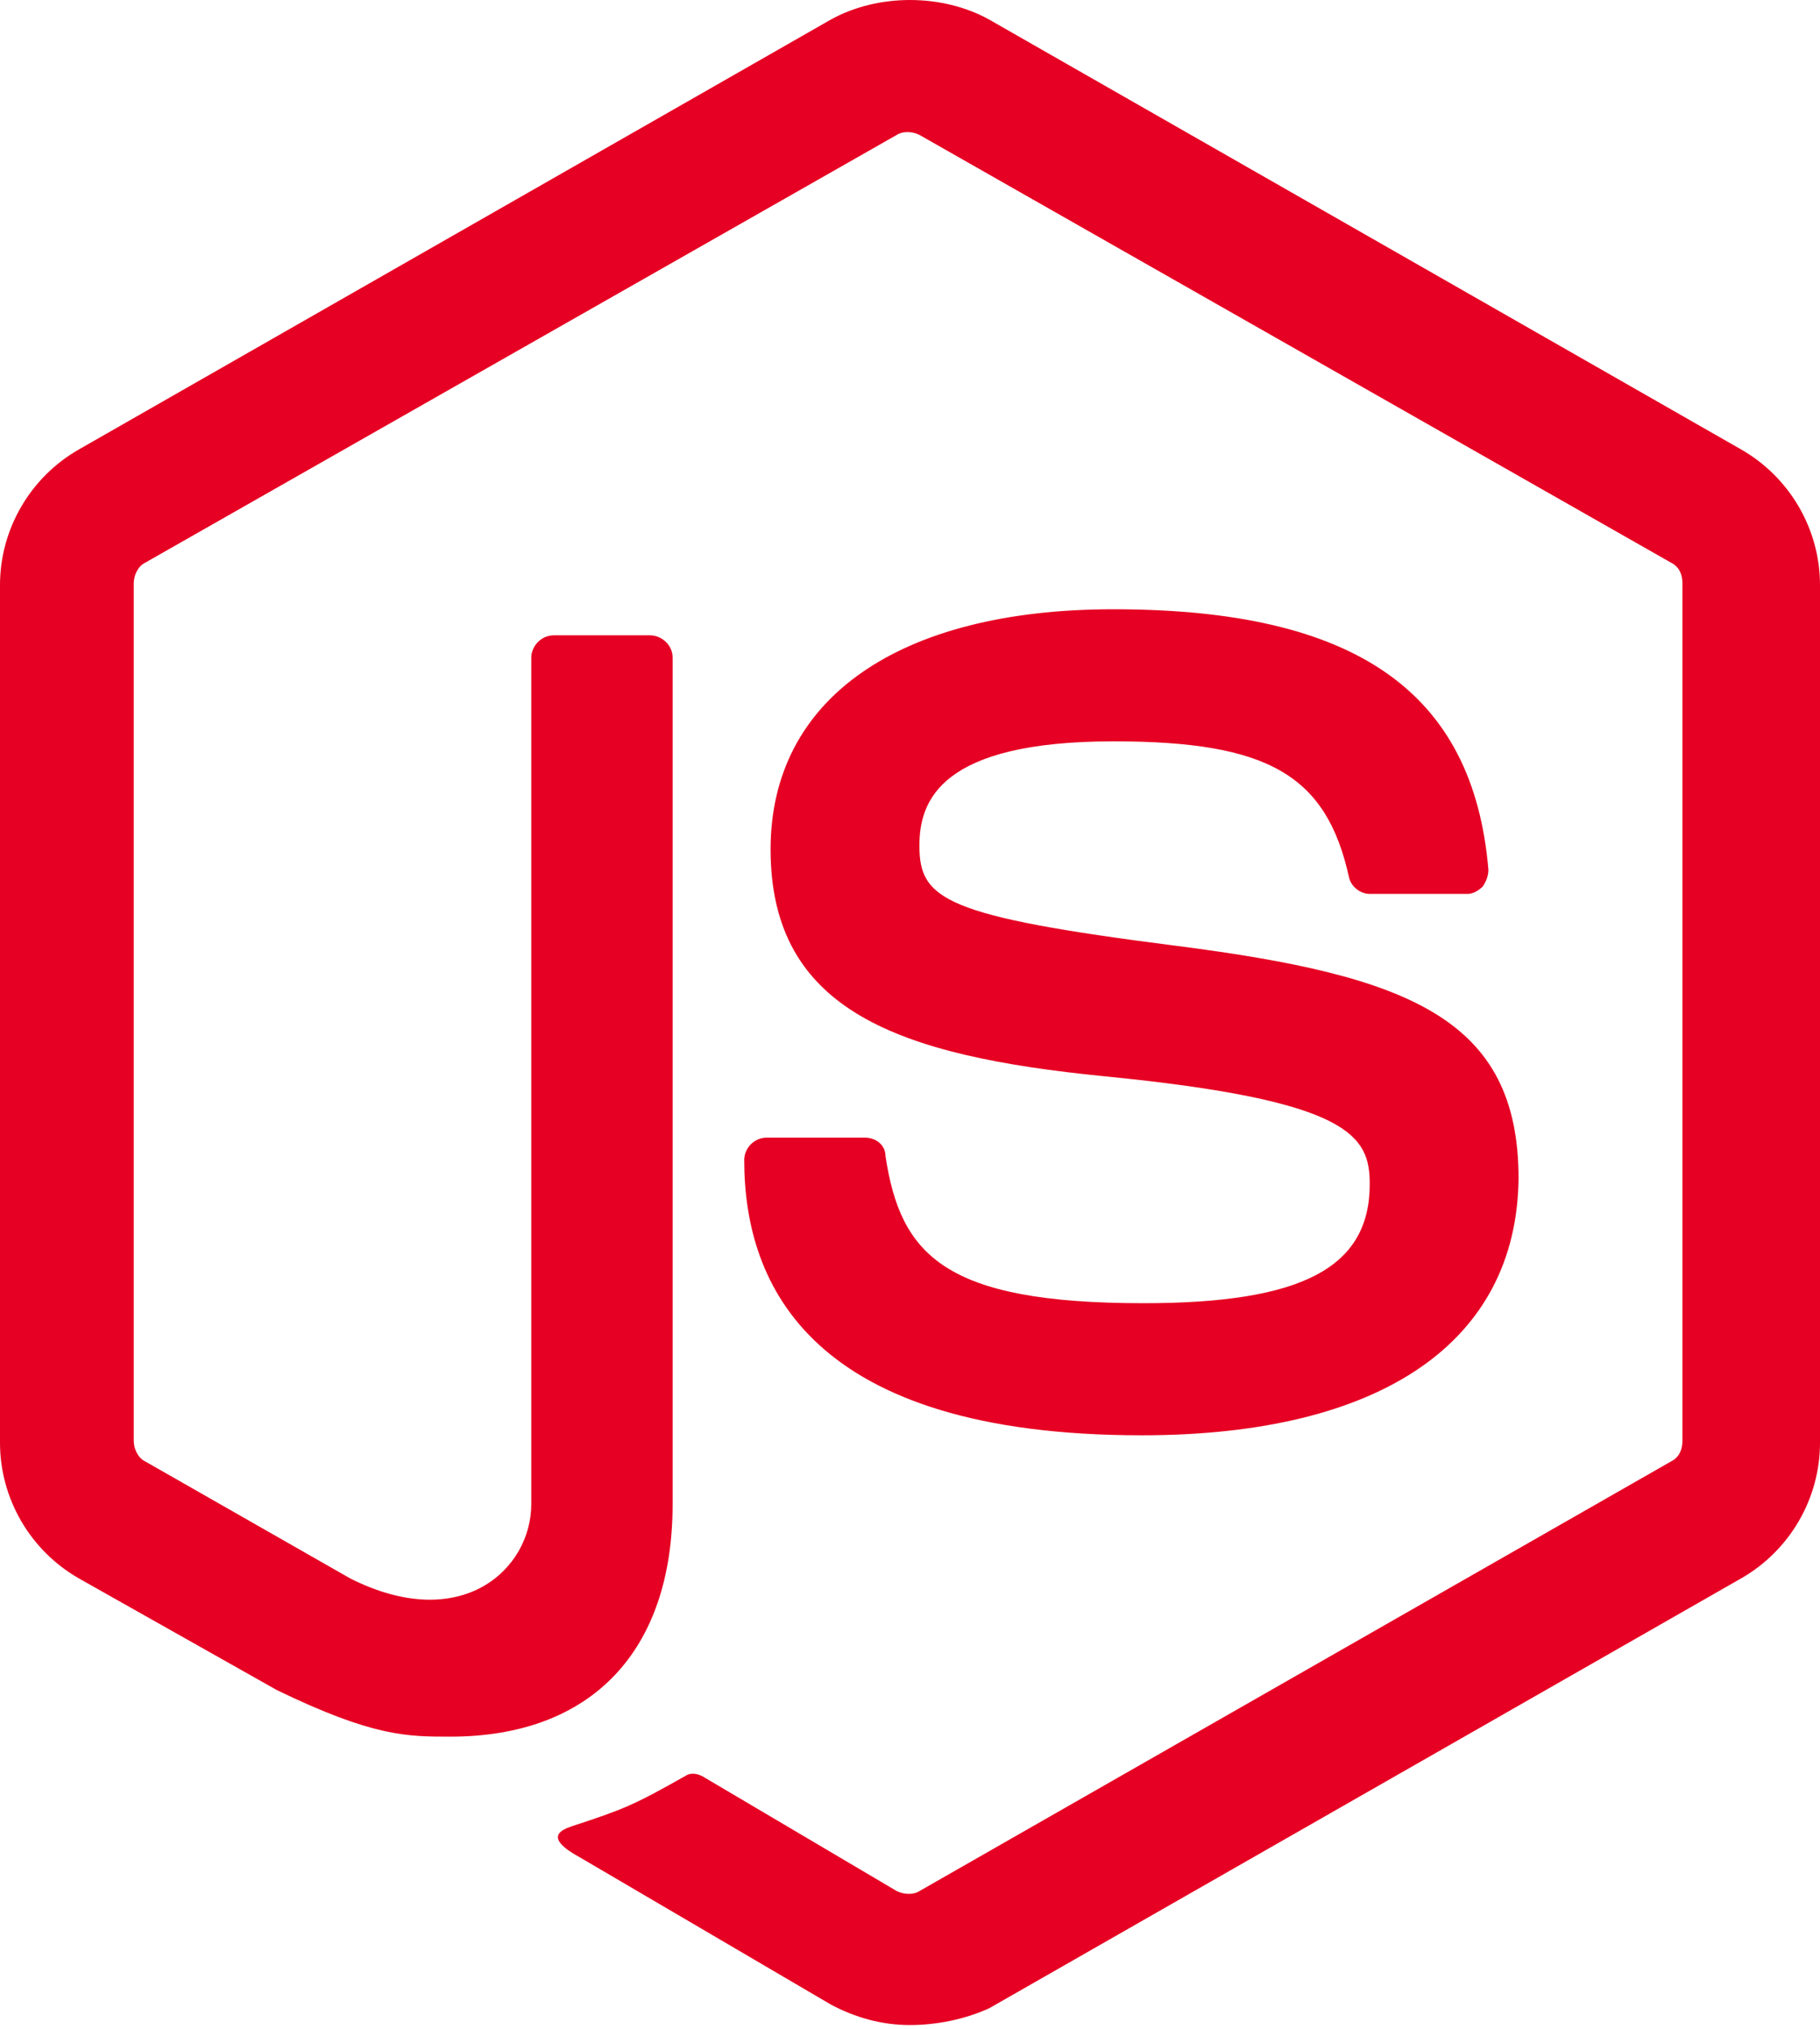 <svg xmlns="http://www.w3.org/2000/svg" width="35" height="39" viewBox="0 0 35 39" fill="none"><g clip-path="url(#clip0_1101_11572)"><path d="M17.5 38.928C16.956 38.928 16.449 38.785 15.978 38.534L11.159 35.709C10.435 35.316 10.797 35.173 11.014 35.101C11.993 34.779 12.174 34.708 13.188 34.135C13.297 34.064 13.442 34.1 13.551 34.171L17.246 36.353C17.391 36.424 17.573 36.424 17.681 36.353L32.138 28.092C32.283 28.02 32.355 27.877 32.355 27.698V11.212C32.355 11.033 32.283 10.89 32.138 10.818L17.681 2.593C17.536 2.521 17.355 2.521 17.246 2.593L2.79 10.818C2.645 10.89 2.572 11.069 2.572 11.212V27.698C2.572 27.841 2.645 28.02 2.79 28.092L6.739 30.345C8.877 31.418 10.217 30.166 10.217 28.914V12.642C10.217 12.428 10.399 12.213 10.652 12.213H12.5C12.717 12.213 12.935 12.392 12.935 12.642V28.914C12.935 31.739 11.377 33.384 8.659 33.384C7.826 33.384 7.174 33.384 5.326 32.49L1.522 30.345C0.58 29.808 0 28.807 0 27.734V11.247C0 10.175 0.58 9.173 1.522 8.637L15.978 0.376C16.884 -0.125 18.116 -0.125 19.022 0.376L33.478 8.637C34.42 9.173 35 10.175 35 11.247V27.734C35 28.807 34.42 29.808 33.478 30.345L19.022 38.606C18.551 38.82 18.007 38.928 17.5 38.928ZM21.956 27.591C15.616 27.591 14.312 24.73 14.312 22.298C14.312 22.083 14.493 21.869 14.746 21.869H16.63C16.848 21.869 17.029 22.012 17.029 22.227C17.319 24.122 18.152 25.052 21.993 25.052C25.036 25.052 26.341 24.372 26.341 22.763C26.341 21.833 25.978 21.154 21.232 20.689C17.283 20.295 14.819 19.437 14.819 16.326C14.819 13.429 17.283 11.712 21.413 11.712C26.051 11.712 28.333 13.286 28.623 16.719C28.623 16.826 28.587 16.934 28.515 17.041C28.442 17.112 28.333 17.184 28.225 17.184H26.341C26.159 17.184 25.978 17.041 25.942 16.862C25.507 14.895 24.384 14.251 21.413 14.251C18.08 14.251 17.681 15.396 17.681 16.254C17.681 17.291 18.152 17.613 22.645 18.185C27.101 18.758 29.203 19.58 29.203 22.656C29.167 25.803 26.558 27.591 21.956 27.591Z" fill="#e60023"></path></g><defs><clipPath id="clip0_1101_11572"><rect width="35" height="39" fill="white"></rect></clipPath></defs></svg>